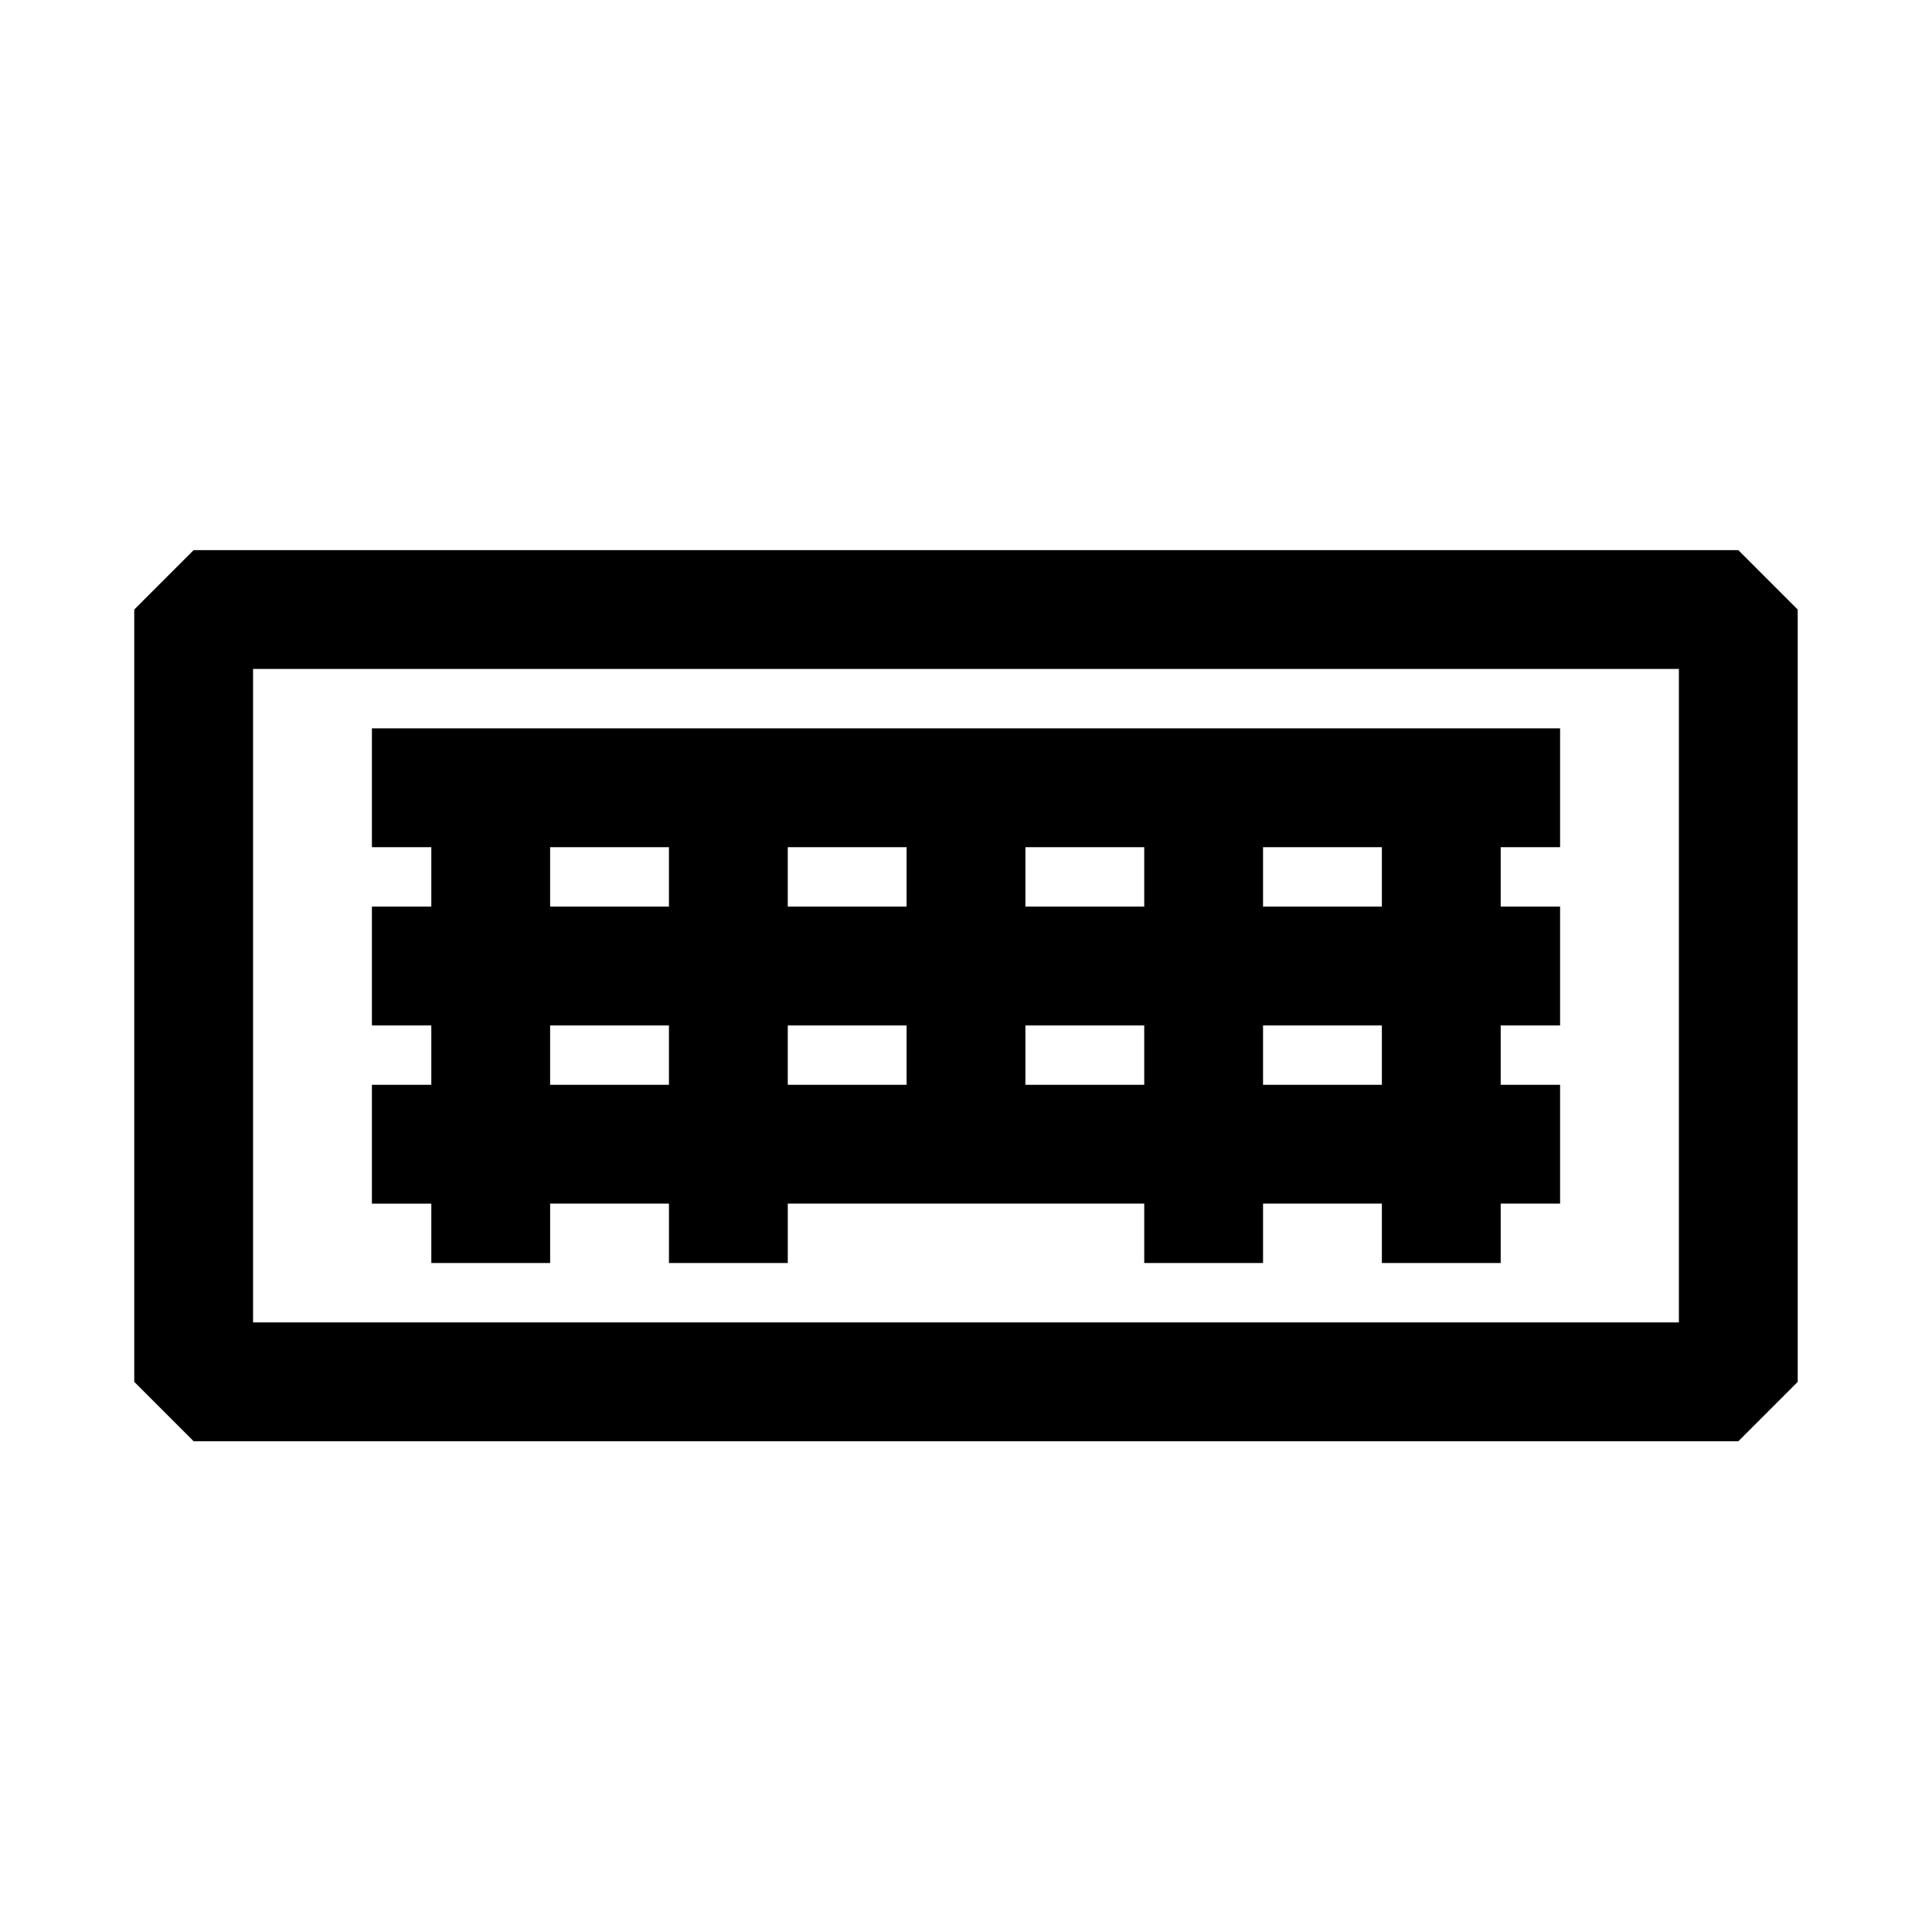 <?xml version="1.0" encoding="UTF-8"?>
<!-- Uploaded to: SVG Repo, www.svgrepo.com, Generator: SVG Repo Mixer Tools -->
<svg fill="#000000" width="800px" height="800px" version="1.1" viewBox="144 144 512 512" xmlns="http://www.w3.org/2000/svg">
 <path d="m604.67 289.79h-409.35l-15.742 15.746v204.67l15.742 15.742h409.35l15.742-15.742v-204.67zm-15.746 204.67h-377.86v-173.18h377.86zm-330.62-15.742h31.488v-15.742h31.488v15.742h31.488v-15.742h94.465v15.742h31.488v-15.742h31.488v15.742h31.488v-15.742h15.742v-31.488h-15.742v-15.746h15.742v-31.488h-15.742v-15.742h15.742v-31.488h-314.88v31.488h15.742v15.742h-15.742v31.488h15.742v15.742l-15.742 0.004v31.488h15.742zm125.95-94.465h-31.488v-15.742h31.488zm31.488-15.742h31.488v15.742h-31.488zm-31.488 47.23v15.742l-31.488 0.004v-15.746zm31.488 15.742v-15.742h31.488v15.742zm94.465 0-31.488 0.004v-15.746h31.488zm0-47.23h-31.488v-15.742h31.488zm-220.42-15.742h31.488v15.742h-31.488zm0 47.23h31.488v15.742l-31.488 0.004z"/>
</svg>